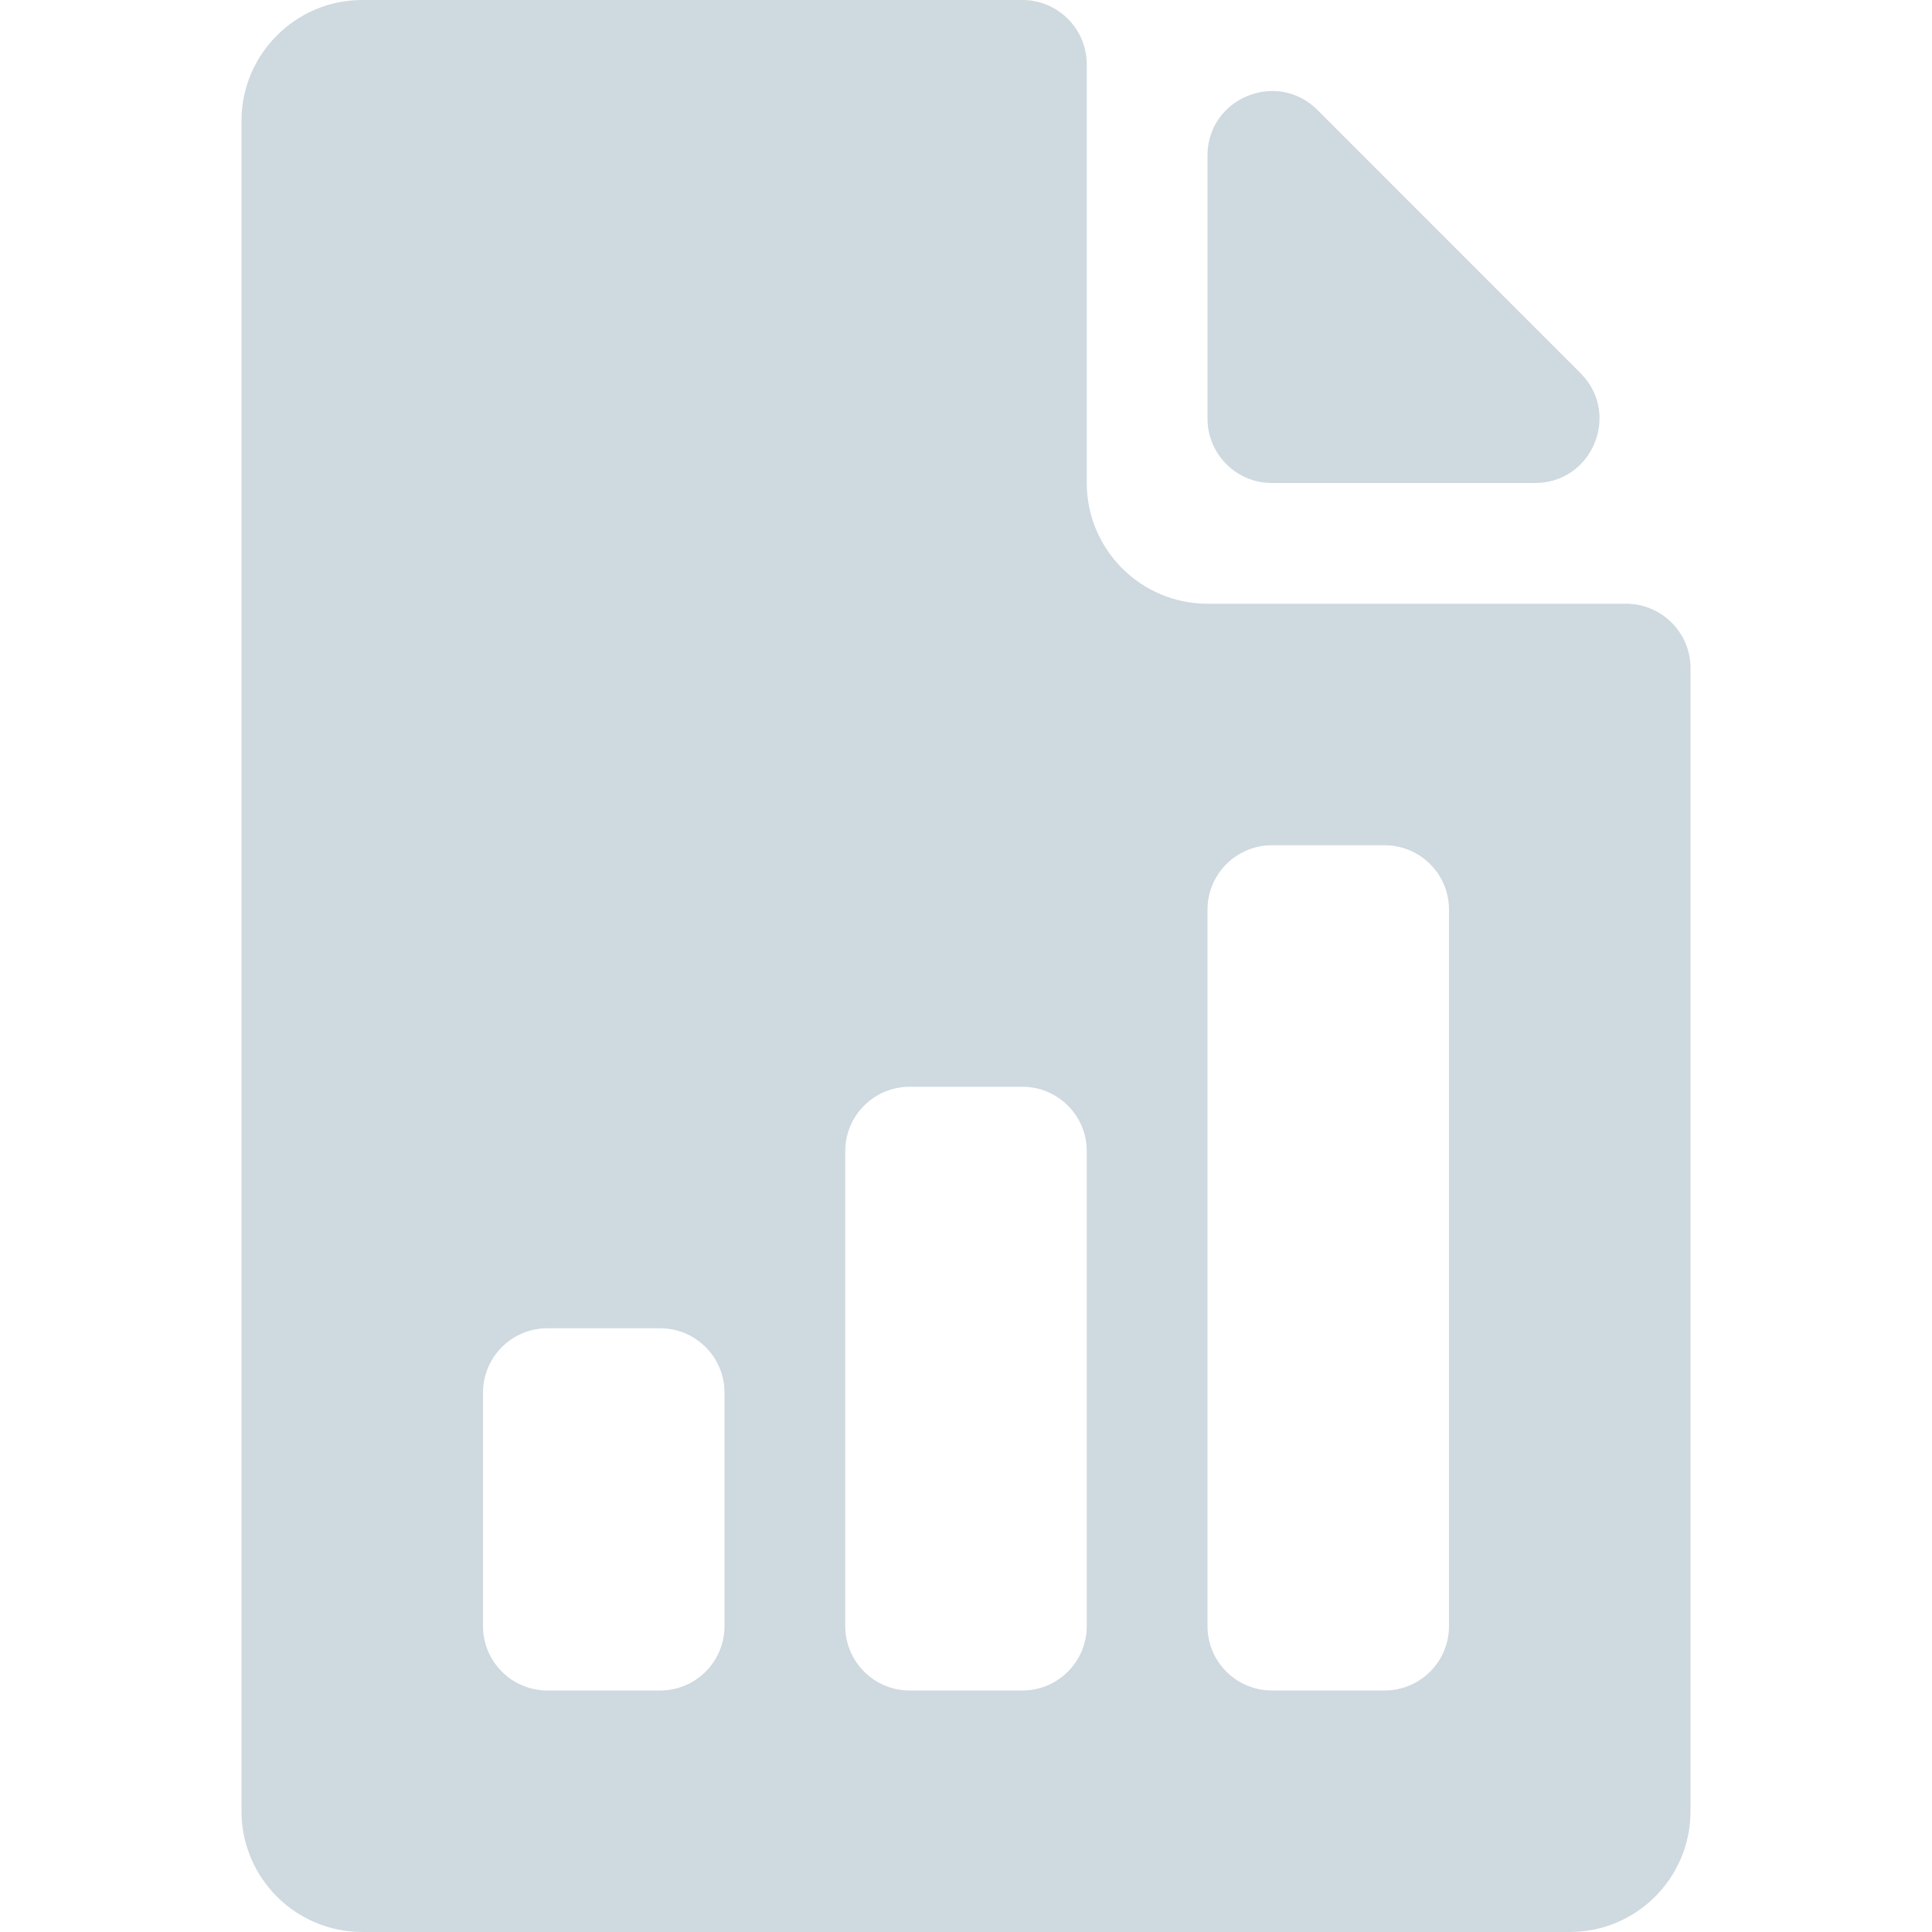 <svg width="16" height="16" viewBox="0 0 16 16" fill="none" xmlns="http://www.w3.org/2000/svg">
<path d="M10.911 0.911C10.575 0.575 10 0.813 10 1.288V3.467C10 3.761 10.239 4 10.533 4H12.712C13.188 4 13.425 3.426 13.089 3.09L10.911 0.911Z" fill="#CFD9E0"/>
<path d="M10 5C9.449 5 9 4.551 9 4V0.533C9 0.239 8.761 0 8.467 0H3C2.449 0 2 0.449 2 1V15C2 15.552 2.449 16 3 16H13C13.552 16 14 15.552 14 15V5.533C14 5.239 13.761 5 13.467 5H10ZM6 13.467C6 13.761 5.761 14 5.467 14H4.533C4.239 14 4 13.761 4 13.467V11.533C4 11.239 4.239 11 4.533 11H5.467C5.761 11 6 11.239 6 11.533V13.467ZM9 13.467C9 13.761 8.761 14 8.467 14H7.533C7.239 14 7 13.761 7 13.467V9.533C7 9.239 7.239 9 7.533 9H8.467C8.761 9 9 9.239 9 9.533V13.467ZM12 13.467C12 13.761 11.761 14 11.467 14H10.533C10.239 14 10 13.761 10 13.467V7.533C10 7.239 10.239 7 10.533 7H11.467C11.761 7 12 7.239 12 7.533V13.467Z" fill="#CFD9E0"/>
</svg>
